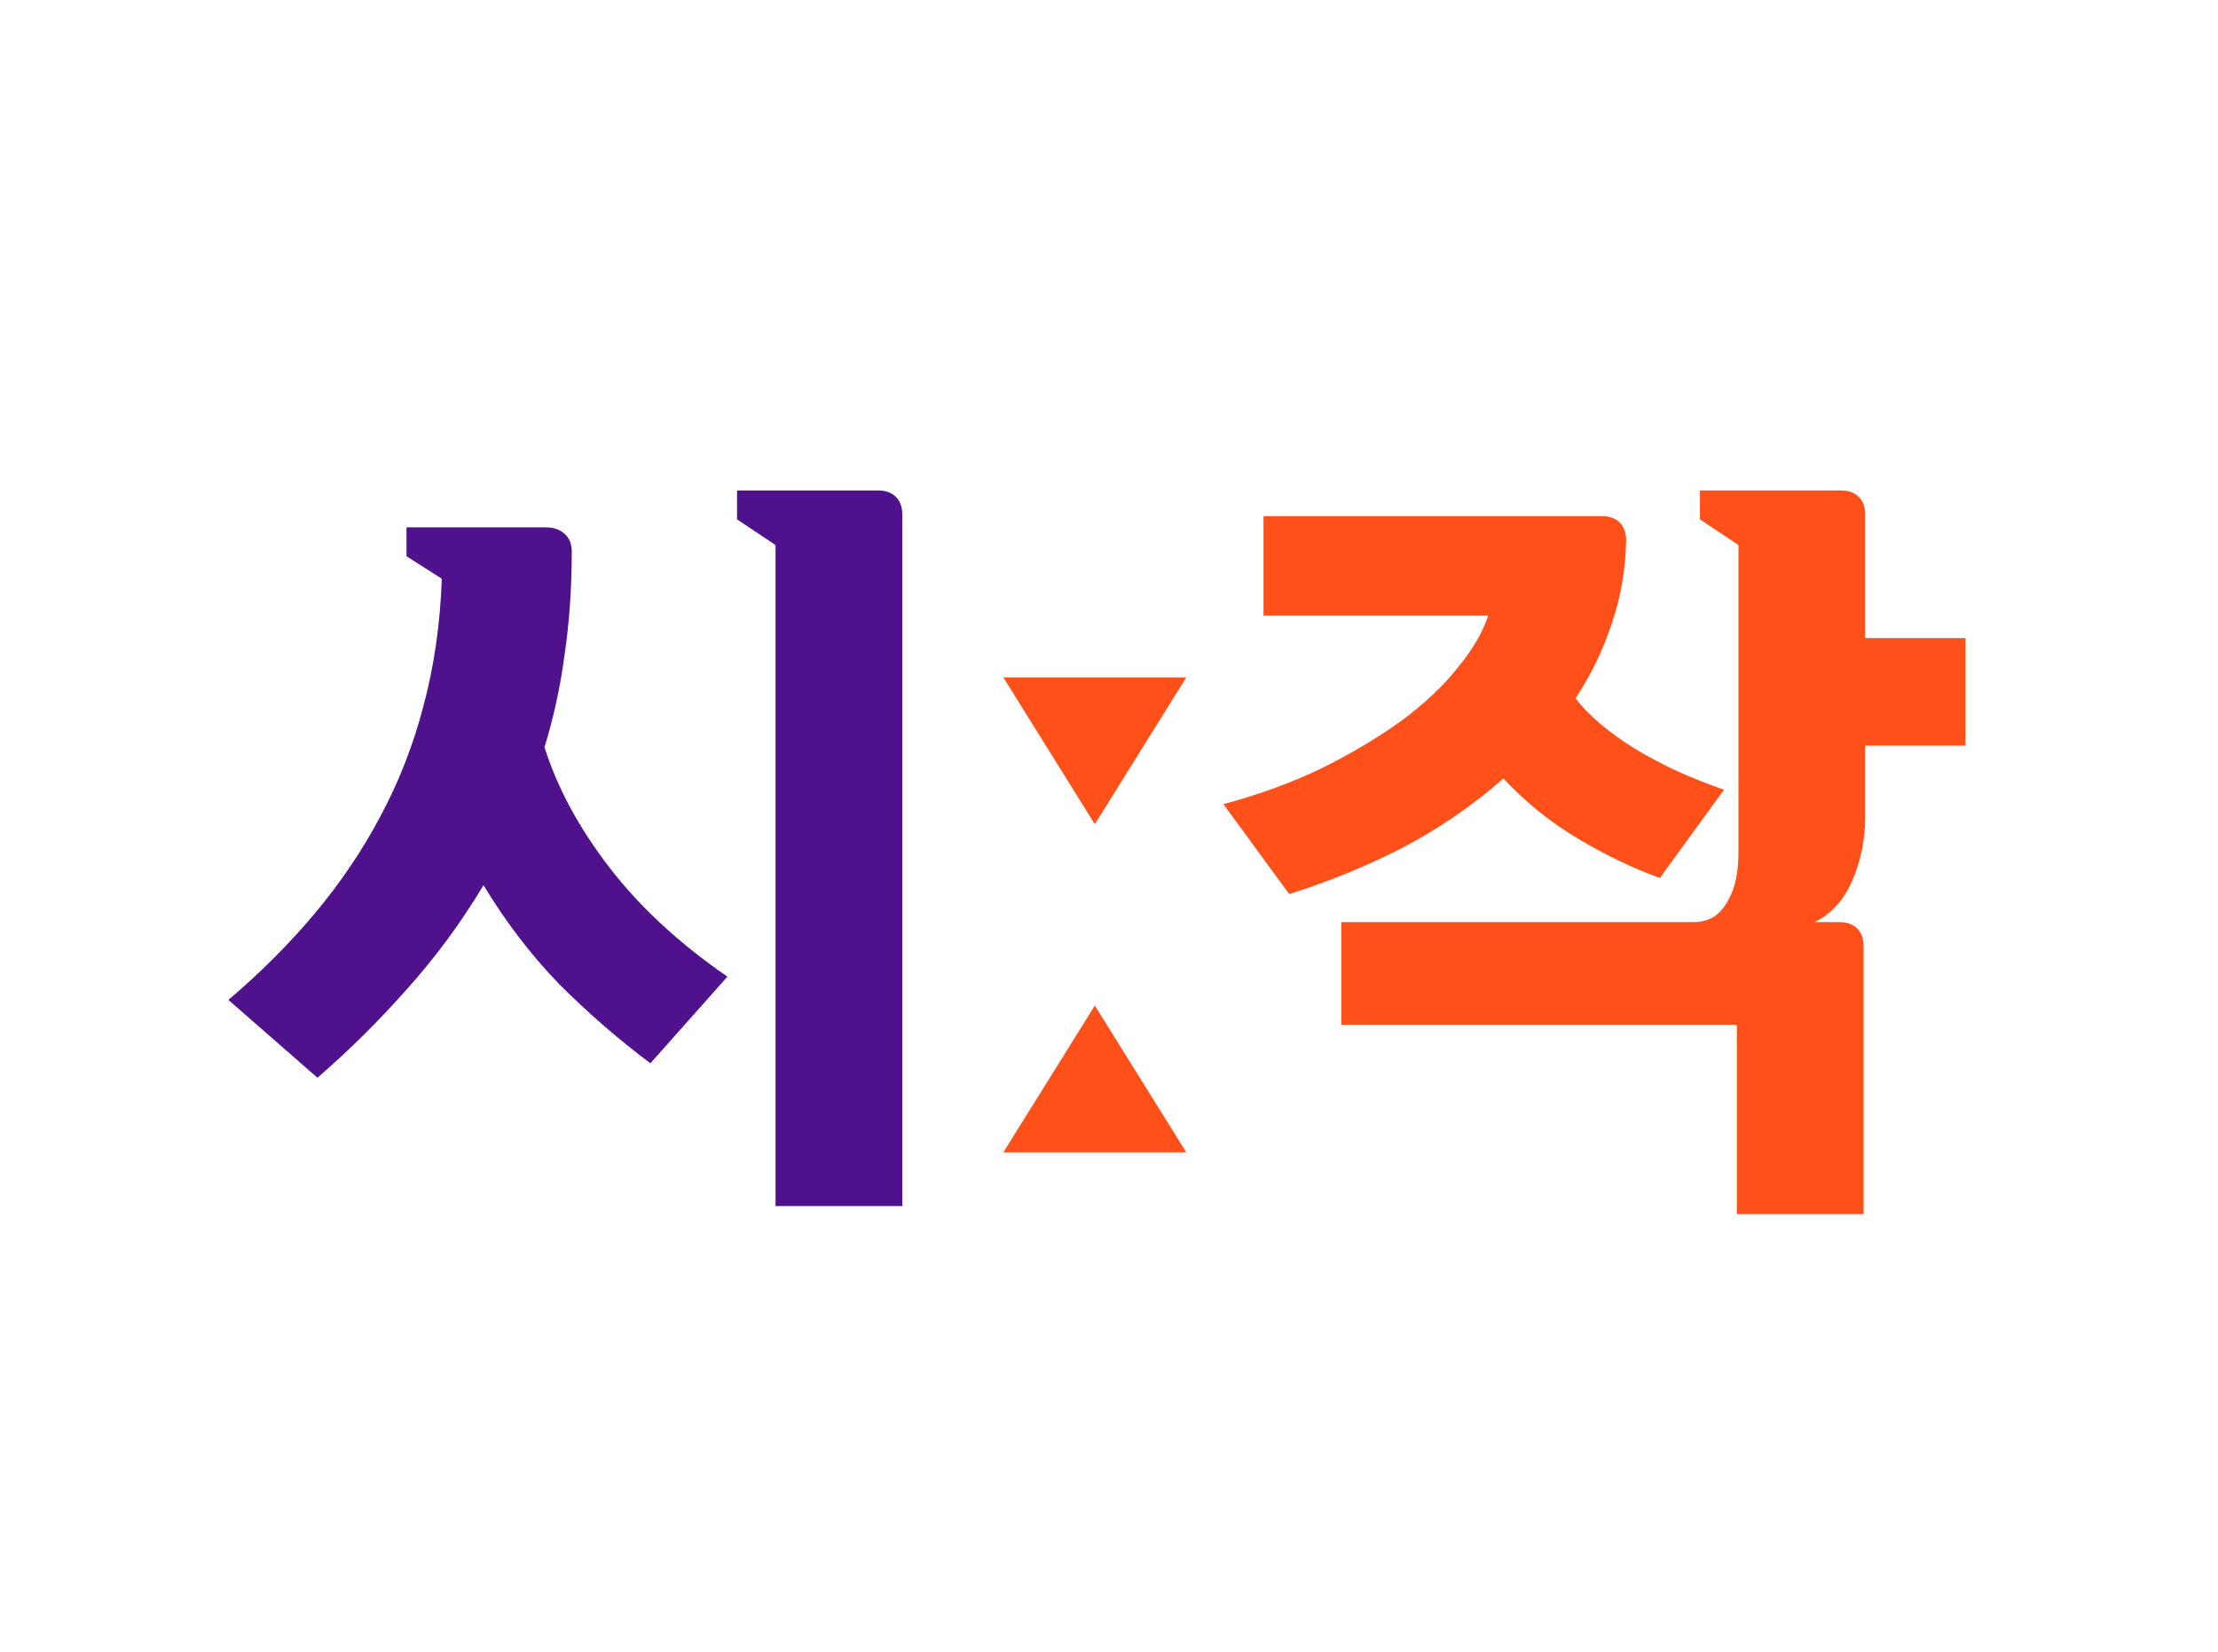 <svg width="94" height="70" viewBox="0 0 94 70" fill="none" xmlns="http://www.w3.org/2000/svg">
<path d="M32.868 51.114V23.098L31.236 22.01V20.786H37.22C37.537 20.786 37.787 20.877 37.968 21.058C38.149 21.239 38.24 21.489 38.24 21.806V51.114H32.868ZM9.68 42.376C11.04 41.22 12.253 40.007 13.318 38.738C14.406 37.446 15.335 36.075 16.106 34.624C16.899 33.151 17.511 31.587 17.942 29.932C18.395 28.255 18.656 26.453 18.724 24.526L17.228 23.574V22.35H23.144C23.461 22.35 23.722 22.441 23.926 22.622C24.13 22.803 24.232 23.053 24.232 23.37C24.232 24.911 24.13 26.373 23.926 27.756C23.745 29.116 23.461 30.419 23.076 31.666C23.62 33.389 24.538 35.089 25.83 36.766C27.122 38.443 28.788 39.985 30.828 41.39L27.564 45.062C26.204 44.042 24.912 42.92 23.688 41.696C22.487 40.449 21.421 39.055 20.492 37.514C19.54 39.101 18.463 40.563 17.262 41.9C16.083 43.237 14.814 44.495 13.454 45.674L9.68 42.376Z" fill="#4F118C"/>
<path d="M50.275 28.708L46.399 34.93L42.523 28.708H50.275ZM42.523 48.836L46.399 42.614L50.275 48.836H42.523ZM77.96 39.078C78.277 39.078 78.527 39.169 78.708 39.35C78.889 39.531 78.98 39.781 78.98 40.098V51.454H73.608V43.43H56.846V39.078H71.772C72.112 39.078 72.407 38.999 72.656 38.84C72.905 38.659 73.098 38.432 73.234 38.16C73.393 37.888 73.506 37.582 73.574 37.242C73.642 36.879 73.676 36.517 73.676 36.154V23.098L72.044 22.01V20.786H78.028C78.345 20.786 78.595 20.877 78.776 21.058C78.957 21.239 79.048 21.489 79.048 21.806V27.042H83.298V31.598H79.048V34.624C79.048 35.576 78.867 36.471 78.504 37.31C78.141 38.149 77.609 38.738 76.906 39.078H77.96ZM51.848 34.08C53.367 33.672 54.761 33.162 56.03 32.55C57.299 31.915 58.421 31.247 59.396 30.544C60.371 29.819 61.164 29.071 61.776 28.3C62.411 27.529 62.841 26.793 63.068 26.09H53.548V21.874H67.896C68.213 21.874 68.463 21.965 68.644 22.146C68.825 22.327 68.916 22.577 68.916 22.894C68.893 24.141 68.689 25.319 68.304 26.43C67.941 27.541 67.431 28.595 66.774 29.592C67.046 29.955 67.397 30.317 67.828 30.68C68.259 31.043 68.746 31.394 69.29 31.734C69.857 32.074 70.457 32.391 71.092 32.686C71.749 32.981 72.407 33.241 73.064 33.468L70.344 37.208C69.211 36.8 68.055 36.245 66.876 35.542C65.697 34.839 64.643 33.989 63.714 32.992C62.399 34.148 60.96 35.134 59.396 35.95C57.832 36.743 56.245 37.389 54.636 37.888L51.848 34.08Z" fill="#FF501A"/>
</svg>
